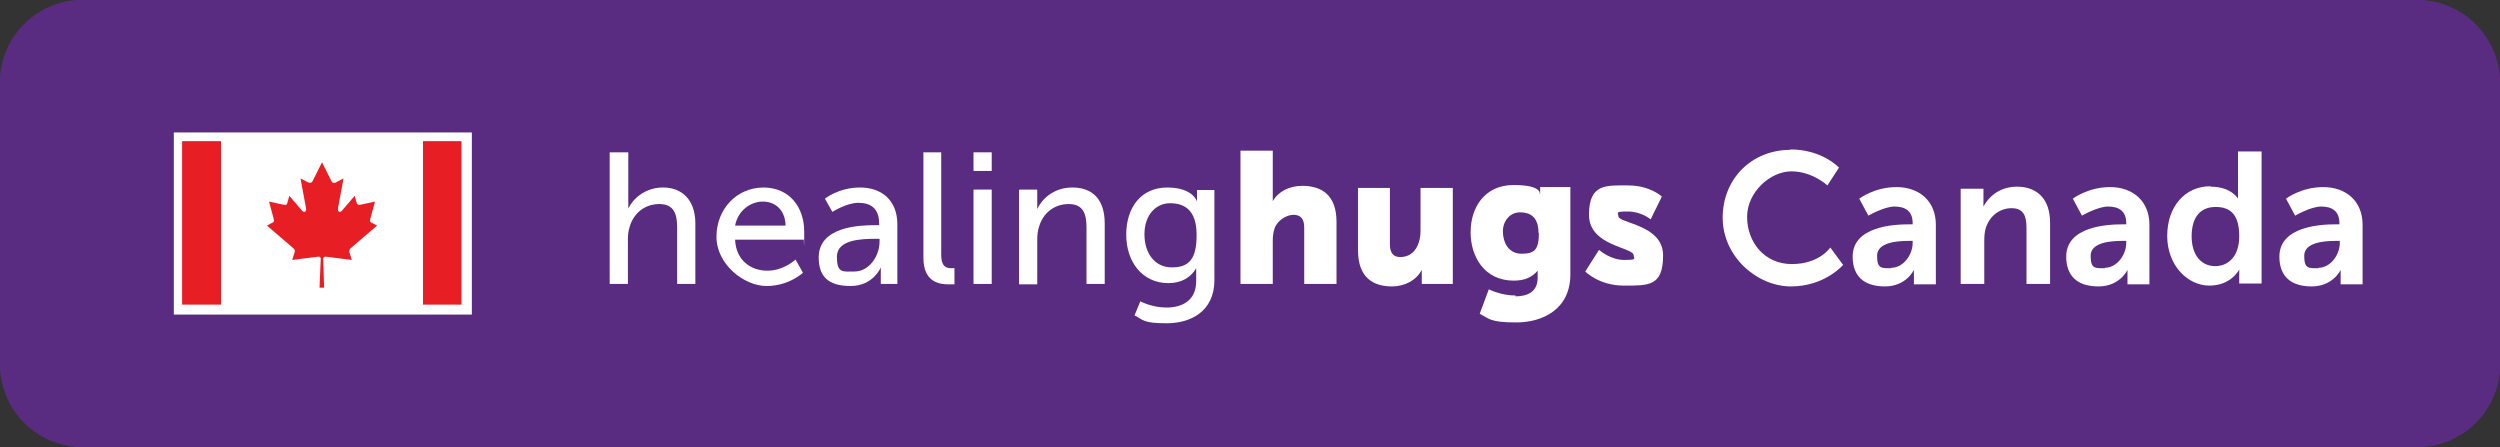 <svg xmlns="http://www.w3.org/2000/svg" xmlns:xlink="http://www.w3.org/1999/xlink" id="Layer_2" viewBox="0 0 604 108"><rect x="0" y="0" width="604" height="108" fill="#333333" stroke="none"/><defs><style>      .st0 {        fill: none;      }      .st1 {        fill: #592c82;      }      .st2 {        fill: #e81e25;      }      .st3 {        fill: #fff;      }      .st4 {        clip-path: url(#clippath);      }    </style><clipPath id="clippath"><rect class="st0" x="44" y="34.1" width="67.5" height="39.5"></rect></clipPath></defs><g id="Layer_1-2"><g><rect id="Rectangle_25" class="st1" width="604" height="108" rx="20" ry="20"></rect><path id="Rectangle_25_-_Outline" class="st1" d="M20,5c-8.3,0-15,6.7-15,15v68c0,8.3,6.7,15,15,15h564c8.3,0,15-6.7,15-15h0V20c0-8.3-6.7-15-15-15H20M20,0h564c11,0,20,8.9,20,20v68c0,11.1-9,20-20,20H20c-11.1,0-20-8.9-20-20V20C0,8.9,8.9,0,20,0Z"></path><g id="Group_8"><rect id="Rectangle_2" class="st3" x="42" y="32" width="72" height="44"></rect><rect id="Rectangle_3" class="st2" x="44" y="34.1" width="9.4" height="39.5"></rect><rect id="Rectangle_4" class="st2" x="102.2" y="34.1" width="9.3" height="39.5"></rect><rect id="Rectangle_5" class="st3" x="66.9" y="34.1" width="21" height="39.5"></rect><g id="Group_2"><g class="st4"><g id="Group_1"><path id="Path_1" class="st2" d="M77.8,39.2l-2.3,4.6c-.3.5-.7.4-1.2.2l-1.7-.9,1.3,7c.3,1.3-.6,1.3-1,.7l-3-3.5-.5,1.8c0,.3-.4.5-.7.4l-3.7-.8,1,3.7c.2.8.4,1.2-.2,1.4l-1.3.7,6.4,5.5c.3.2.4.6.3.9l-.6,1.9c2.2-.3,4.2-.5,6.4-.8.2,0,.5.2.5.4l-.3,7.1h1.1l-.2-7.1c0-.2.3-.4.5-.4,2.2.3,4.2.5,6.4.8l-.6-1.9c0-.3,0-.7.3-.9l6.4-5.5-1.3-.7c-.6-.2-.4-.6-.2-1.4l1-3.7-3.7.8c-.3,0-.6-.1-.7-.4l-.5-1.8-3,3.5c-.4.6-1.3.6-1-.7l1.3-7-1.7.9c-.5.3-.9.3-1.2-.2l-2.3-4.6h0Z"></path></g></g></g></g></g></g><g><path class="st3" d="M147.4,36.8h4.4v11.7c0,1.1,0,1.9,0,1.9h0c1-2.2,3.9-5.1,8.4-5.1s7.8,2.9,7.8,8.7v14.6h-4.4v-13.6c0-3.2-.7-5.7-4.3-5.7s-6.3,2.3-7.2,5.6c-.3.9-.4,1.9-.4,3v10.7h-4.4v-31.8Z"></path><path class="st3" d="M184.4,45.3c6.4,0,9.9,4.8,9.9,10.7s-.1,1.9-.1,1.9h-16.6c.2,5,3.8,7.5,7.8,7.5s6.8-2.7,6.8-2.7l1.8,3.2s-3.4,3.2-8.8,3.2-12.1-5.2-12.1-11.9,4.9-11.9,11.4-11.9ZM189.8,54.5c-.1-3.9-2.6-5.8-5.5-5.8s-6,2.1-6.7,5.8h12.1Z"></path><path class="st3" d="M211.4,54.4h1v-.4c0-3.7-2.1-5-5-5s-6.3,2.2-6.3,2.2l-1.8-3.2s3.3-2.7,8.5-2.7,9,3.1,9,8.9v14.4h-4v-2.2c0-1,0-1.8,0-1.8h0s-1.8,4.5-7.3,4.5-7.7-2.4-7.7-6.9c0-7.5,9.9-7.8,13.7-7.8ZM206.4,65.6c3.7,0,6.1-3.9,6.1-7.2v-.7h-1.1c-3.3,0-9.2.2-9.2,4.3s1.4,3.6,4.3,3.6Z"></path><path class="st3" d="M223,36.8h4.4v24.8c0,2.7,1.1,3.2,2.4,3.2s.8,0,.8,0v3.9s-.7,0-1.4,0c-2.5,0-6.1-.7-6.1-6.4v-25.6Z"></path><path class="st3" d="M235.2,36.8h4.4v4.5h-4.4v-4.5ZM235.2,45.8h4.4v22.8h-4.4v-22.8Z"></path><path class="st3" d="M246.4,45.8h4.2v3c0,.9,0,1.7,0,1.7h0c.9-2,3.6-5.2,8.5-5.2s7.8,2.9,7.8,8.7v14.6h-4.4v-13.6c0-3.2-.7-5.7-4.3-5.7s-6.3,2.3-7.2,5.6c-.3.9-.4,1.9-.4,3.1v10.7h-4.4v-22.8Z"></path><path class="st3" d="M281.8,74.3c4,0,7.2-1.8,7.2-6.4v-1.7c0-.7,0-1.4,0-1.4h0c-1.3,2.2-3.5,3.6-6.7,3.6-6.3,0-10.2-5.1-10.2-11.7s3.6-11.4,9.9-11.4,7.2,3.4,7.2,3.4h0s0-.3,0-.7v-2.1h4.2v21.8c0,7.5-5.7,10.4-11.5,10.4s-5.6-.8-7.8-1.9l1.4-3.4s2.8,1.5,6.3,1.5ZM289.1,56.7c0-5.9-2.9-7.6-6.4-7.6s-6.2,2.9-6.2,7.5,2.5,8,6.6,8,6-1.9,6-7.8Z"></path><path class="st3" d="M299.7,36.4h7.8v10.2c0,1.2,0,2,0,2h0c1.3-2.3,4-3.7,7.1-3.7,4.7,0,8.3,2.2,8.3,8.7v15h-7.8v-13.6c0-2.2-.9-3.1-2.6-3.1s-4,1.4-4.6,3.4c-.3.9-.4,1.9-.4,3v10.3h-7.8v-32.2Z"></path><path class="st3" d="M328,45.4h7.8v13.6c0,2.2.9,3.1,2.5,3.1,3.3,0,4.9-2.9,4.9-6.4v-10.3h7.8v23.2h-7.5v-2c0-.8,0-1.4,0-1.4h0c-1.3,2.5-4.1,4-7.2,4-4.6,0-8.2-2.2-8.2-8.7v-15Z"></path><path class="st3" d="M366.1,71.6c2.8,0,5.4-1,5.4-4.5v-.8c0-.3,0-.9,0-.9h0c-1.4,1.6-3.1,2.4-5.8,2.4-7,0-10.4-5.7-10.4-11.7s3.4-11.4,10.4-11.4,6.3,2.2,6.3,2.2h.1s0-.3,0-.5v-1.2h7.3v21.1c0,8.5-6.8,11.6-13.1,11.6s-6.5-.9-8.8-2.1l2.2-5.9s2.9,1.5,6.5,1.5ZM371.7,56.3c0-4.1-2.2-5-4.5-5s-4.1,2-4.1,4.6,1.3,5.4,4.5,5.4,4.2-1,4.2-5.1Z"></path><path class="st3" d="M386.5,60.5s2.6,2.3,5.9,2.3,2.3-.3,2.3-1.1c0-2-10.8-2.2-10.8-9.8s4.2-7.1,9.5-7.1,8.1,2.7,8.1,2.7l-2.7,5.5s-2.2-1.9-5.5-1.9-2.3.3-2.3,1.1c0,1.8,10.8,2,10.8,9.5s-3.5,7.3-9.5,7.3-9.3-3.4-9.3-3.4l3.3-5.2Z"></path><path class="st3" d="M432.5,36.1c7.8,0,11.8,4.4,11.8,4.4l-2.8,4.3s-3.6-3.4-8.7-3.4-10.7,5-10.7,11,4.1,11.4,10.8,11.4,9.3-4,9.3-4l3.1,4.2s-4.4,5.2-12.6,5.2-16.5-7.2-16.5-16.6,7-16.4,16.4-16.4Z"></path><path class="st3" d="M461.3,54.2h.8v-.3c0-3-1.9-4-4.4-4s-6.3,2.2-6.3,2.2l-2.2-4.1s3.6-2.8,9-2.8,9.5,3.3,9.5,9.1v14.4h-5.3v-1.9c0-.9,0-1.6,0-1.6h0s-1.8,4-7,4-7.8-2.6-7.8-7.2c0-7.3,9.9-7.8,13.6-7.8ZM456.9,64.7c3,0,5.2-3.2,5.2-6v-.5h-1c-2.9,0-7.6.4-7.6,3.6s1.1,3,3.5,3Z"></path><path class="st3" d="M473.7,45.6h5.5v2.7c0,.9,0,1.6,0,1.6h0c1-1.9,3.5-4.8,8.1-4.8s8,2.7,8,8.7v14.8h-5.7v-13.6c0-2.8-.7-4.7-3.6-4.7s-5.3,1.9-6.2,4.7c-.3.9-.4,2-.4,3.1v10.5h-5.7v-22.9Z"></path><path class="st3" d="M512.9,54.2h.8v-.3c0-3-1.9-4-4.4-4s-6.3,2.2-6.3,2.2l-2.2-4.1s3.6-2.8,9-2.8,9.5,3.3,9.5,9.1v14.4h-5.3v-1.9c0-.9,0-1.6,0-1.6h0s-1.8,4-7,4-7.8-2.6-7.8-7.2c0-7.3,9.9-7.8,13.6-7.8ZM508.5,64.7c3,0,5.2-3.2,5.2-6v-.5h-1c-2.9,0-7.6.4-7.6,3.6s1.1,3,3.5,3Z"></path><path class="st3" d="M534.1,45.1c5,0,6.6,2.9,6.6,2.9h0s0-.6,0-1.3v-10.1h5.7v31.9h-5.4v-1.9c0-.9,0-1.5,0-1.5h0s-1.9,3.9-7.2,3.9-10.2-4.9-10.2-12,4.3-12,10.4-12ZM535.2,64.3c3,0,5.8-2.2,5.8-7.2s-1.9-7.1-5.7-7.1-5.8,2.6-5.8,7.1,2.3,7.2,5.7,7.2Z"></path><path class="st3" d="M564.4,54.2h.8v-.3c0-3-1.9-4-4.4-4s-6.3,2.2-6.3,2.2l-2.2-4.1s3.6-2.8,9-2.8,9.5,3.3,9.5,9.1v14.4h-5.3v-1.9c0-.9,0-1.6,0-1.6h0s-1.8,4-7,4-7.8-2.6-7.8-7.2c0-7.3,9.9-7.8,13.6-7.8ZM560.1,64.7c3,0,5.2-3.2,5.2-6v-.5h-1c-2.9,0-7.6.4-7.6,3.6s1.1,3,3.5,3Z"></path></g></svg>